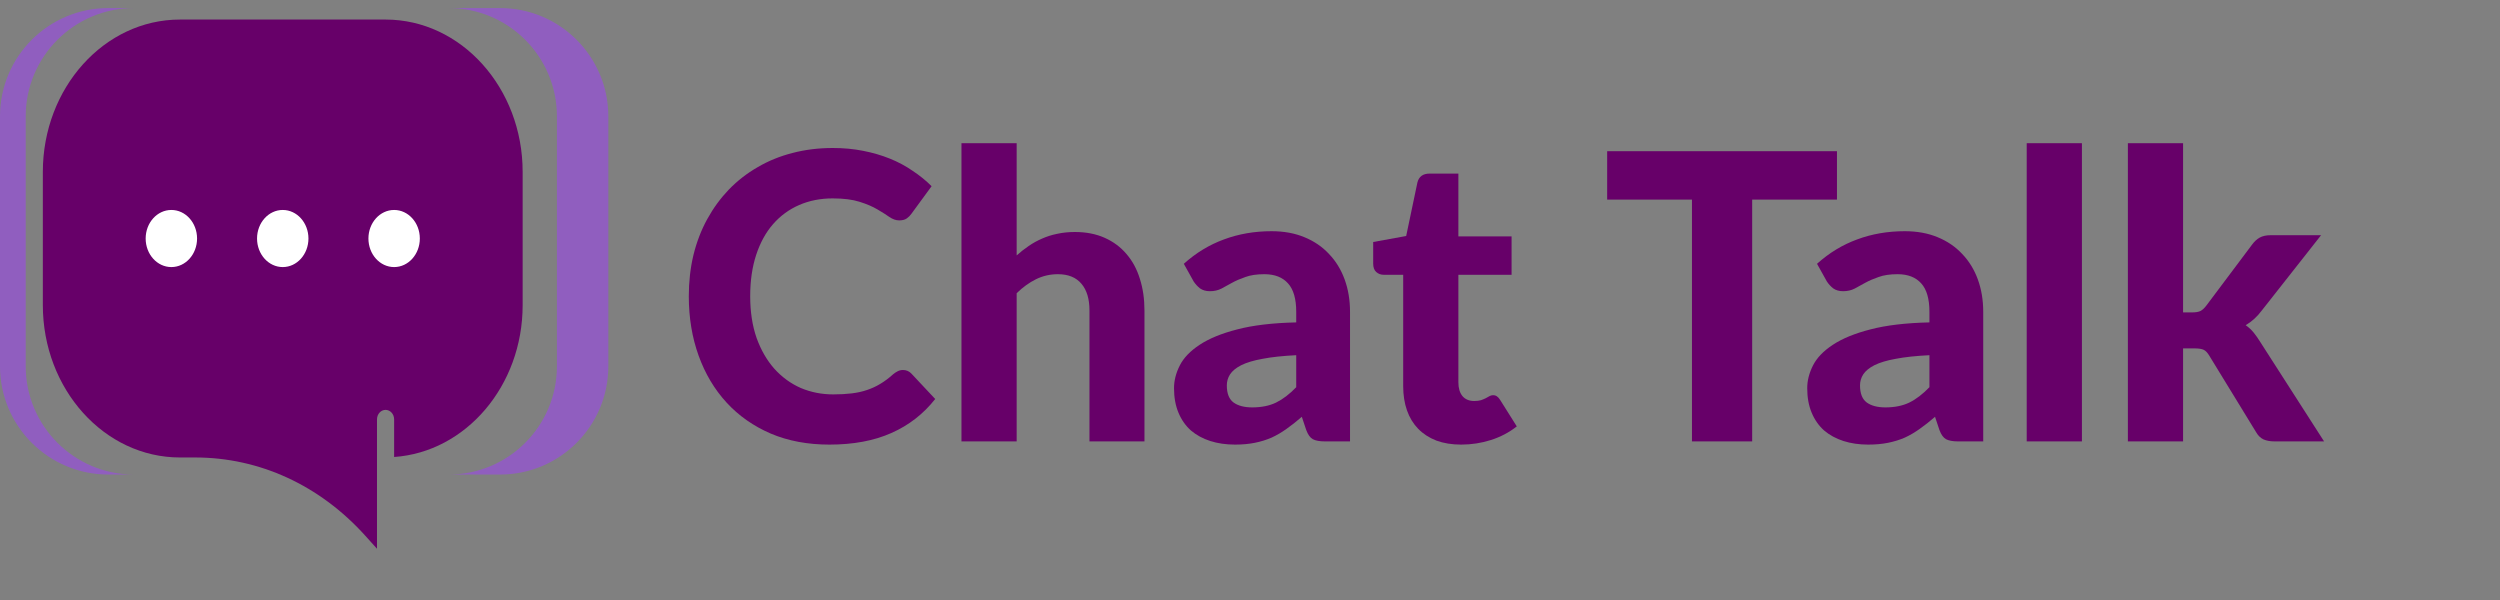 <svg width="300" height="72" viewBox="0 0 300 72" fill="none" xmlns="http://www.w3.org/2000/svg">
<rect x="0" y="0" width="300" height="72" fill="#808080" stroke="none"/>
<path d="M261.969 17.184V37.488H263.073C263.489 37.488 263.817 37.432 264.057 37.32C264.297 37.192 264.537 36.968 264.777 36.648L270.249 29.352C270.521 28.984 270.825 28.704 271.161 28.512C271.513 28.32 271.953 28.224 272.481 28.224H278.529L271.425 37.248C270.865 38 270.217 38.592 269.481 39.024C269.849 39.28 270.169 39.576 270.441 39.912C270.713 40.248 270.977 40.624 271.233 41.04L278.889 52.968H272.937C272.425 52.968 271.985 52.888 271.617 52.728C271.249 52.552 270.945 52.248 270.705 51.816L265.137 42.72C264.913 42.336 264.681 42.088 264.441 41.976C264.201 41.864 263.841 41.808 263.361 41.808H261.969V52.968H255.345V17.184H261.969Z" fill="#670069"/>
<path d="M249.83 17.184V52.968H243.206V17.184H249.83Z" fill="#670069"/>
<path d="M231.531 42.624C229.915 42.704 228.571 42.848 227.499 43.056C226.427 43.248 225.571 43.504 224.931 43.824C224.307 44.144 223.859 44.512 223.587 44.928C223.331 45.328 223.203 45.768 223.203 46.248C223.203 47.208 223.467 47.888 223.995 48.288C224.539 48.688 225.291 48.888 226.251 48.888C227.355 48.888 228.307 48.696 229.107 48.312C229.923 47.912 230.731 47.296 231.531 46.464V42.624ZM218.043 31.656C219.499 30.344 221.107 29.368 222.867 28.728C224.627 28.072 226.531 27.744 228.579 27.744C230.051 27.744 231.363 27.984 232.515 28.464C233.683 28.944 234.667 29.616 235.467 30.48C236.283 31.328 236.907 32.344 237.339 33.528C237.771 34.712 237.987 36.008 237.987 37.416V52.968H234.963C234.339 52.968 233.859 52.88 233.523 52.704C233.203 52.528 232.939 52.16 232.731 51.6L232.203 50.016C231.579 50.56 230.971 51.04 230.379 51.456C229.803 51.872 229.203 52.224 228.579 52.512C227.955 52.784 227.283 52.992 226.563 53.136C225.859 53.28 225.067 53.352 224.187 53.352C223.099 53.352 222.107 53.208 221.211 52.92C220.315 52.632 219.539 52.208 218.883 51.648C218.243 51.072 217.747 50.36 217.395 49.512C217.043 48.664 216.867 47.688 216.867 46.584C216.867 45.672 217.099 44.76 217.563 43.848C218.027 42.936 218.819 42.112 219.939 41.376C221.075 40.624 222.579 40.008 224.451 39.528C226.339 39.032 228.699 38.752 231.531 38.688V37.416C231.531 35.864 231.203 34.728 230.547 34.008C229.891 33.272 228.947 32.904 227.715 32.904C226.803 32.904 226.043 33.016 225.435 33.24C224.827 33.448 224.291 33.68 223.827 33.936C223.379 34.176 222.955 34.408 222.555 34.632C222.155 34.84 221.691 34.944 221.163 34.944C220.699 34.944 220.307 34.832 219.987 34.608C219.683 34.368 219.427 34.088 219.219 33.768L218.043 31.656Z" fill="#670069"/>
<path d="M220.436 23.952H210.26V52.968H203.036V23.952H192.86V18.144H220.436V23.952Z" fill="#670069"/>
<path d="M175.342 53.352C174.222 53.352 173.23 53.191 172.366 52.871C171.502 52.535 170.774 52.063 170.182 51.456C169.59 50.847 169.142 50.111 168.838 49.248C168.534 48.383 168.382 47.407 168.382 46.319V32.975H166.054C165.702 32.975 165.398 32.864 165.142 32.639C164.902 32.416 164.782 32.08 164.782 31.631V29.04L168.742 28.32L170.086 21.912C170.262 21.192 170.75 20.831 171.55 20.831H175.006V28.367H181.39V32.975H175.006V45.888C175.006 46.575 175.166 47.12 175.486 47.52C175.822 47.919 176.294 48.12 176.902 48.12C177.222 48.12 177.494 48.087 177.718 48.023C177.942 47.944 178.134 47.864 178.294 47.783C178.454 47.688 178.598 47.608 178.726 47.544C178.87 47.464 179.014 47.423 179.158 47.423C179.35 47.423 179.51 47.471 179.638 47.568C179.766 47.648 179.894 47.791 180.022 47.999L182.014 51.167C181.102 51.888 180.07 52.431 178.918 52.8C177.766 53.167 176.574 53.352 175.342 53.352Z" fill="#670069"/>
<path d="M155.547 42.624C153.931 42.704 152.587 42.848 151.515 43.056C150.443 43.248 149.587 43.504 148.947 43.824C148.323 44.144 147.875 44.512 147.603 44.928C147.347 45.328 147.219 45.768 147.219 46.248C147.219 47.208 147.483 47.888 148.011 48.288C148.555 48.688 149.307 48.888 150.267 48.888C151.371 48.888 152.323 48.696 153.123 48.312C153.939 47.912 154.747 47.296 155.547 46.464V42.624ZM142.059 31.656C143.515 30.344 145.123 29.368 146.883 28.728C148.643 28.072 150.547 27.744 152.595 27.744C154.067 27.744 155.379 27.984 156.531 28.464C157.699 28.944 158.683 29.616 159.483 30.48C160.299 31.328 160.923 32.344 161.355 33.528C161.787 34.712 162.003 36.008 162.003 37.416V52.968H158.979C158.355 52.968 157.875 52.88 157.539 52.704C157.219 52.528 156.955 52.16 156.747 51.6L156.219 50.016C155.595 50.56 154.987 51.04 154.395 51.456C153.819 51.872 153.219 52.224 152.595 52.512C151.971 52.784 151.299 52.992 150.579 53.136C149.875 53.28 149.083 53.352 148.203 53.352C147.115 53.352 146.123 53.208 145.227 52.92C144.331 52.632 143.555 52.208 142.899 51.648C142.259 51.072 141.763 50.36 141.411 49.512C141.059 48.664 140.883 47.688 140.883 46.584C140.883 45.672 141.115 44.76 141.579 43.848C142.043 42.936 142.835 42.112 143.955 41.376C145.091 40.624 146.595 40.008 148.467 39.528C150.355 39.032 152.715 38.752 155.547 38.688V37.416C155.547 35.864 155.219 34.728 154.563 34.008C153.907 33.272 152.963 32.904 151.731 32.904C150.819 32.904 150.059 33.016 149.451 33.24C148.843 33.448 148.307 33.68 147.843 33.936C147.395 34.176 146.971 34.408 146.571 34.632C146.171 34.84 145.707 34.944 145.179 34.944C144.715 34.944 144.323 34.832 144.003 34.608C143.699 34.368 143.443 34.088 143.235 33.768L142.059 31.656Z" fill="#670069"/>
<path d="M122 30.648C122.464 30.232 122.944 29.856 123.44 29.52C123.952 29.168 124.488 28.872 125.048 28.632C125.624 28.376 126.232 28.184 126.872 28.056C127.528 27.912 128.232 27.84 128.984 27.84C130.328 27.84 131.52 28.072 132.56 28.536C133.6 29 134.472 29.648 135.176 30.48C135.896 31.312 136.432 32.304 136.784 33.456C137.152 34.608 137.336 35.872 137.336 37.248V52.968H130.736V37.248C130.736 35.872 130.416 34.808 129.776 34.056C129.136 33.288 128.192 32.904 126.944 32.904C126.016 32.904 125.144 33.104 124.328 33.504C123.512 33.904 122.736 34.464 122 35.184V52.968H115.376V17.184H122V30.648Z" fill="#670069"/>
<path d="M108.36 44.4C108.76 44.4 109.096 44.544 109.368 44.832L112.224 47.88C110.816 49.672 109.064 51.032 106.968 51.96C104.888 52.888 102.408 53.352 99.528 53.352C96.92 53.352 94.576 52.912 92.496 52.032C90.416 51.136 88.648 49.896 87.192 48.312C85.736 46.728 84.616 44.848 83.832 42.672C83.048 40.496 82.656 38.12 82.656 35.544C82.656 33.816 82.84 32.176 83.208 30.624C83.592 29.056 84.144 27.616 84.864 26.304C85.584 24.992 86.448 23.808 87.456 22.752C88.48 21.696 89.632 20.8 90.912 20.064C92.192 19.312 93.584 18.744 95.088 18.36C96.608 17.96 98.224 17.76 99.936 17.76C101.216 17.76 102.424 17.872 103.56 18.096C104.712 18.32 105.784 18.632 106.776 19.032C107.768 19.432 108.68 19.92 109.512 20.496C110.36 21.056 111.12 21.672 111.792 22.344L109.368 25.656C109.224 25.864 109.04 26.048 108.816 26.208C108.592 26.368 108.288 26.448 107.904 26.448C107.52 26.448 107.128 26.312 106.728 26.04C106.344 25.768 105.864 25.464 105.288 25.128C104.728 24.792 104.016 24.488 103.152 24.216C102.304 23.944 101.224 23.808 99.912 23.808C98.456 23.808 97.12 24.072 95.904 24.6C94.688 25.128 93.64 25.896 92.76 26.904C91.896 27.896 91.224 29.12 90.744 30.576C90.264 32.032 90.024 33.688 90.024 35.544C90.024 37.416 90.28 39.088 90.792 40.56C91.32 42.016 92.032 43.248 92.928 44.256C93.84 45.264 94.896 46.032 96.096 46.56C97.312 47.072 98.608 47.328 99.984 47.328C100.8 47.328 101.536 47.288 102.192 47.208C102.864 47.128 103.48 46.992 104.04 46.8C104.616 46.608 105.152 46.36 105.648 46.056C106.16 45.752 106.672 45.368 107.184 44.904C107.36 44.76 107.544 44.64 107.736 44.544C107.928 44.448 108.136 44.4 108.36 44.4Z" fill="#670069"/>
<path fill-rule="evenodd" clip-rule="evenodd" d="M13 0.968C5.82 0.968 0 6.788 0 13.968V43.946C0 51.125 5.82 56.946 13 56.946H16.085C8.905 56.946 3.085 51.125 3.085 43.946V13.968C3.085 6.788 8.905 0.968 16.085 0.968H13ZM53.831 0.968C61.01 0.968 66.831 6.788 66.831 13.968V43.946C66.831 51.125 61.01 56.946 53.831 56.946H60C67.18 56.946 73 51.125 73 43.946V13.968C73 6.788 67.18 0.968 60 0.968H53.831Z" fill="#905EBF"/>
<g clip-path="url(#clip0_1268_281)">
<path d="M5.141 20.625C5.141 10.547 12.521 2.347 21.592 2.347H46.268C55.338 2.347 62.718 10.547 62.718 20.625V36.619C62.718 46.312 55.887 54.245 47.296 54.839V50.328C47.296 49.696 46.835 49.185 46.268 49.185C45.7 49.185 45.239 49.696 45.239 50.328V54.897V56.04V65.848L43.842 64.296C38.387 58.235 31.135 54.897 23.423 54.897H21.592C12.521 54.897 5.141 46.697 5.141 36.619V20.625Z" fill="#670069"/>
<path d="M47.296 32.049C45.592 32.049 44.211 30.515 44.211 28.622C44.211 26.729 45.592 25.195 47.296 25.195C48.999 25.195 50.38 26.729 50.38 28.622C50.38 30.515 48.999 32.049 47.296 32.049Z" fill="white"/>
<path d="M33.93 32.049C32.226 32.049 30.845 30.515 30.845 28.622C30.845 26.729 32.226 25.195 33.93 25.195C35.633 25.195 37.014 26.729 37.014 28.622C37.014 30.515 35.633 32.049 33.93 32.049Z" fill="white"/>
<path d="M20.564 32.049C18.86 32.049 17.479 30.515 17.479 28.622C17.479 26.729 18.86 25.195 20.564 25.195C22.267 25.195 23.648 26.729 23.648 28.622C23.648 30.515 22.267 32.049 20.564 32.049Z" fill="white"/>
</g>
<defs>
<clipPath id="clip0_1268_281">
<rect width="57.577" height="63.975" fill="white" transform="matrix(-1 0 0 1 62.718 2.11)"/>
</clipPath>
</defs>
</svg>
